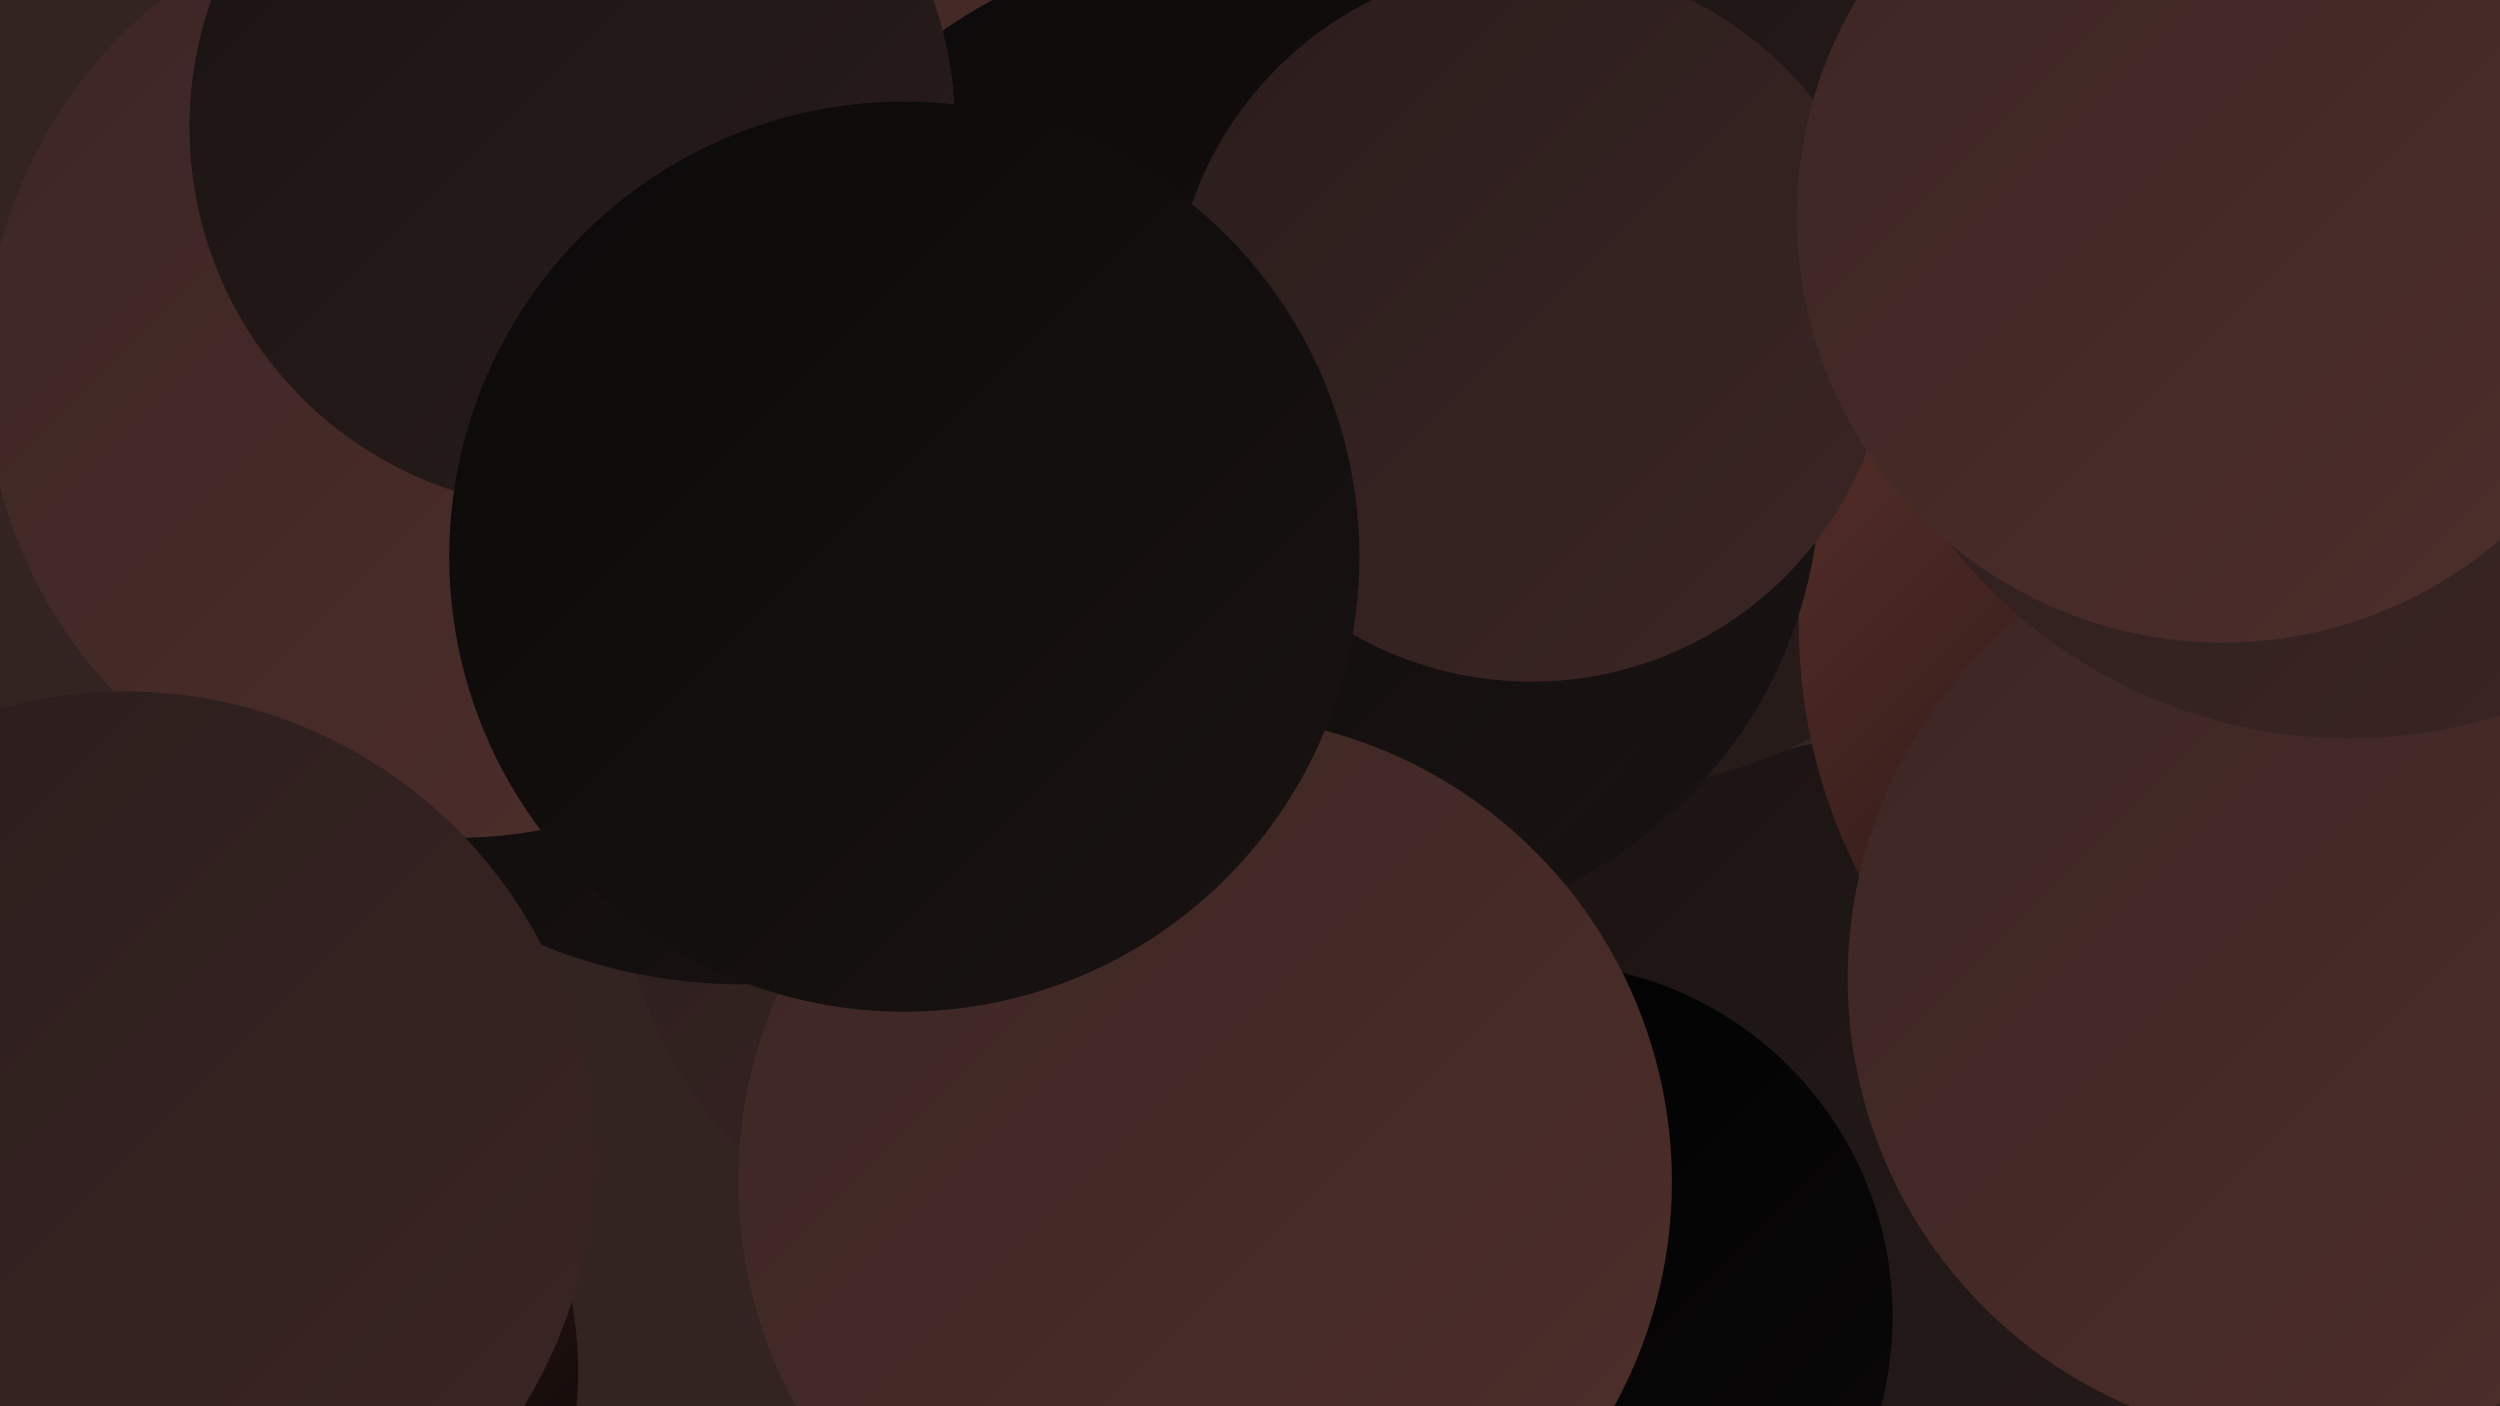 <?xml version="1.0" encoding="UTF-8"?><svg width="1280" height="720" xmlns="http://www.w3.org/2000/svg"><defs><linearGradient id="grad0" x1="0%" y1="0%" x2="100%" y2="100%"><stop offset="0%" style="stop-color:#000000;stop-opacity:1" /><stop offset="100%" style="stop-color:#0b0909;stop-opacity:1" /></linearGradient><linearGradient id="grad1" x1="0%" y1="0%" x2="100%" y2="100%"><stop offset="0%" style="stop-color:#0b0909;stop-opacity:1" /><stop offset="100%" style="stop-color:#1a1313;stop-opacity:1" /></linearGradient><linearGradient id="grad2" x1="0%" y1="0%" x2="100%" y2="100%"><stop offset="0%" style="stop-color:#1a1313;stop-opacity:1" /><stop offset="100%" style="stop-color:#2a1d1c;stop-opacity:1" /></linearGradient><linearGradient id="grad3" x1="0%" y1="0%" x2="100%" y2="100%"><stop offset="0%" style="stop-color:#2a1d1c;stop-opacity:1" /><stop offset="100%" style="stop-color:#3b2624;stop-opacity:1" /></linearGradient><linearGradient id="grad4" x1="0%" y1="0%" x2="100%" y2="100%"><stop offset="0%" style="stop-color:#3b2624;stop-opacity:1" /><stop offset="100%" style="stop-color:#4e2e2b;stop-opacity:1" /></linearGradient><linearGradient id="grad5" x1="0%" y1="0%" x2="100%" y2="100%"><stop offset="0%" style="stop-color:#4e2e2b;stop-opacity:1" /><stop offset="100%" style="stop-color:#623530;stop-opacity:1" /></linearGradient><linearGradient id="grad6" x1="0%" y1="0%" x2="100%" y2="100%"><stop offset="0%" style="stop-color:#623530;stop-opacity:1" /><stop offset="100%" style="stop-color:#000000;stop-opacity:1" /></linearGradient></defs><rect width="1280" height="720" fill="#332321" /><circle cx="531" cy="438" r="214" fill="url(#grad3)" /><circle cx="380" cy="232" r="272" fill="url(#grad1)" /><circle cx="984" cy="650" r="275" fill="url(#grad2)" /><circle cx="815" cy="159" r="246" fill="url(#grad2)" /><circle cx="233" cy="188" r="241" fill="url(#grad4)" /><circle cx="1201" cy="320" r="280" fill="url(#grad6)" /><circle cx="468" cy="51" r="268" fill="url(#grad4)" /><circle cx="98" cy="702" r="198" fill="url(#grad6)" /><circle cx="574" cy="323" r="231" fill="url(#grad4)" /><circle cx="699" cy="244" r="233" fill="url(#grad1)" /><circle cx="788" cy="674" r="181" fill="url(#grad0)" /><circle cx="631" cy="228" r="259" fill="url(#grad1)" /><circle cx="1184" cy="501" r="238" fill="url(#grad4)" /><circle cx="617" cy="605" r="239" fill="url(#grad4)" /><circle cx="784" cy="165" r="184" fill="url(#grad3)" /><circle cx="293" cy="65" r="196" fill="url(#grad2)" /><circle cx="64" cy="594" r="240" fill="url(#grad3)" /><circle cx="463" cy="285" r="233" fill="url(#grad1)" /><circle cx="1203" cy="118" r="260" fill="url(#grad3)" /><circle cx="1138" cy="111" r="218" fill="url(#grad4)" /></svg>